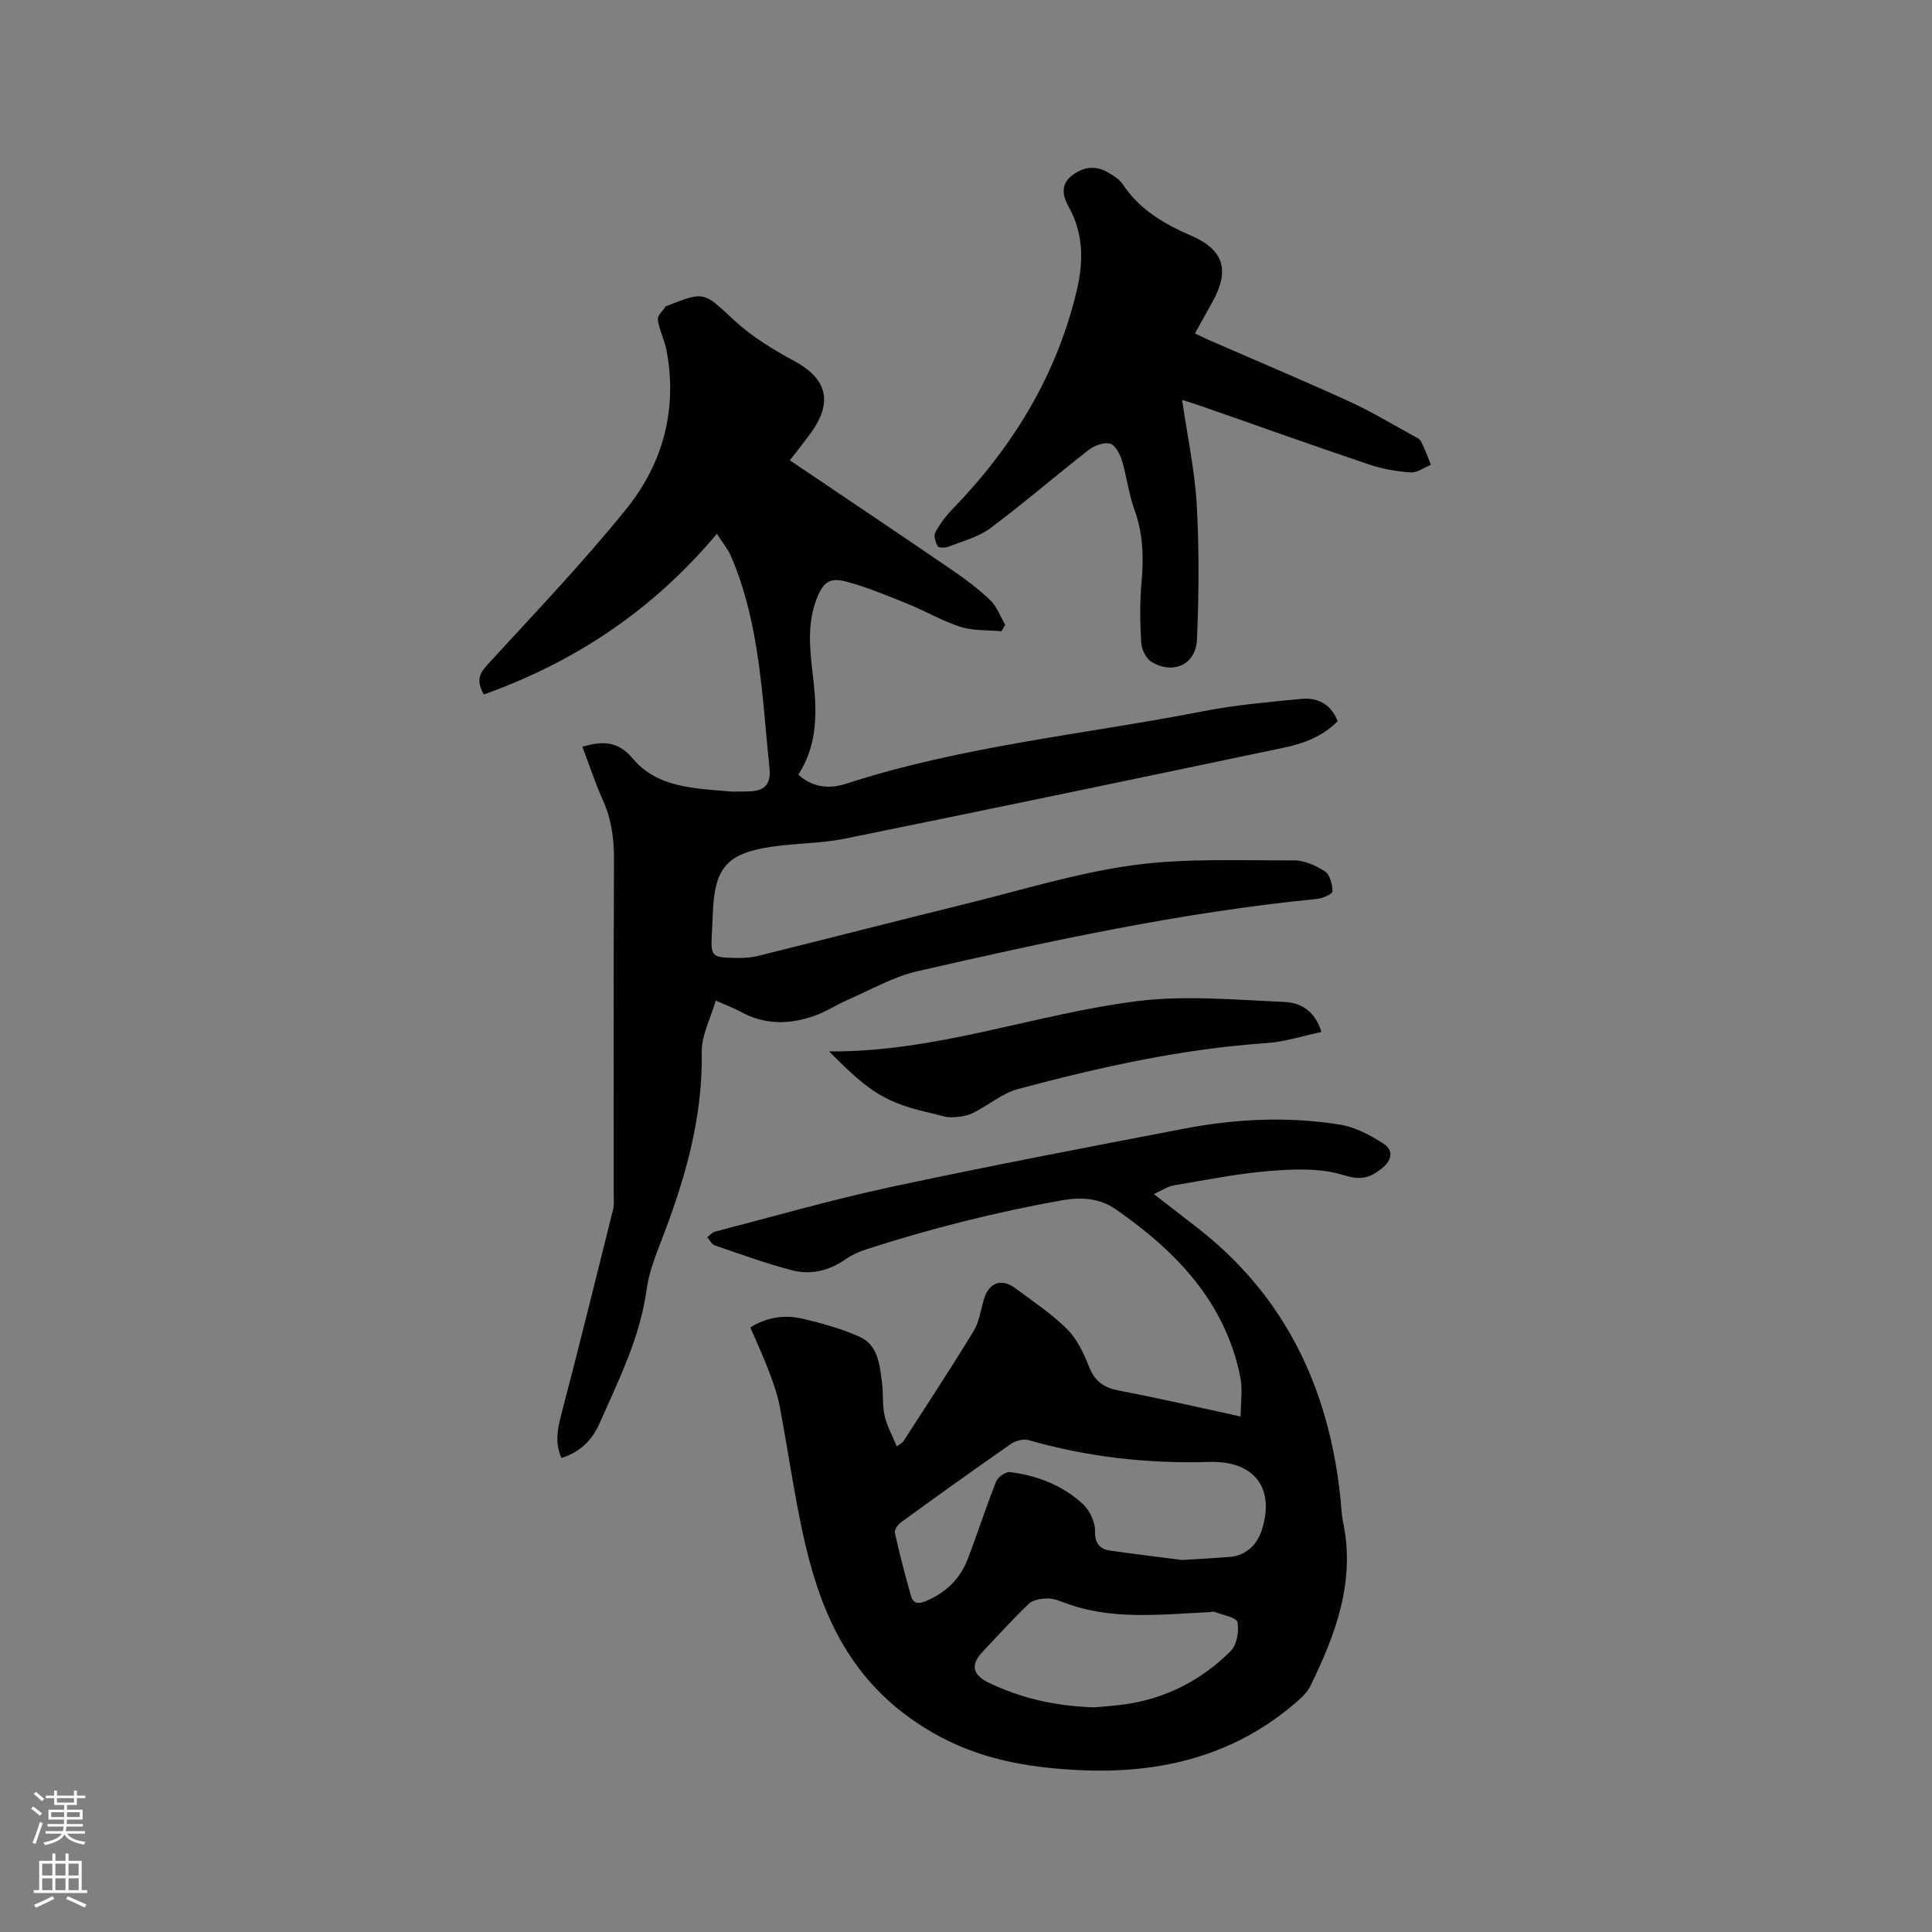 <svg enable-background="new 0 0 400 400" viewBox="0 0 400 400" xmlns="http://www.w3.org/2000/svg"><rect x="0" y="0" width="400" height="400" fill="#808080" stroke="none"/><path d="m6.44 374.46.42-.45c.65.47 1.27.95 1.85 1.44l-.45.49c-.65-.56-1.25-1.06-1.82-1.48m.93 7.33-.63-.26c.55-1.36 1.05-2.8 1.52-4.33.19.1.38.19.59.27-.46 1.29-.95 2.73-1.48 4.32m-.38-10.38.44-.42c.43.34 1.01.82 1.74 1.44l-.49.49c-.53-.51-1.09-1.01-1.69-1.51m2.5.35h1.72v-1.04h.59v1.04h3.52v-1.04h.59v1.04h1.75v.53h-1.75v1.42h-2.03v.97h3.22v2.03h-3.24c0 .35-.01.66-.03.93h3.32v.53h-3.37c-.03.27-.08.58-.15.94h3.96v.53h-3.71c.67.92 1.93 1.48 3.79 1.68-.13.24-.23.44-.29.59-2.13-.38-3.48-1.08-4.04-2.12-.43.97-1.77 1.72-4.03 2.23-.09-.19-.2-.37-.33-.55 2.1-.42 3.37-1.03 3.81-1.83h-3.36v-.53h3.58c.08-.29.13-.61.16-.94h-3.33v-.53h3.39c.02-.27.04-.58.04-.93h-3.23v-2.03h3.25v-.97h-2.07v-1.42h-1.73zm1.12 3.44v1h2.65c.01-.3.02-.44.01-.4v-.25-.35zm1.19-2h3.52v-.91h-3.52zm4.71 2h-2.63v.59c0 .15-.01.28-.01.4h2.64z" fill="#fbfcfa"/><path d="m13.56 383.74h.63v1.52h2.72v6.07h1.13v.6h-11.06v-.6h1.13v-6.07h2.73v-1.52h.63v1.52h2.1v-1.52zm-2.69 8.83.38.56c-1.24.63-2.53 1.25-3.85 1.85-.1-.21-.21-.42-.34-.63 1.36-.55 2.63-1.15 3.81-1.78m-2.13-4.27h2.1v-2.45h-2.1zm0 3.04h2.1v-2.46h-2.1zm2.72-3.04h2.1v-2.45h-2.1zm0 3.04h2.1v-2.46h-2.1zm6.07 3.6c-1.41-.71-2.7-1.3-3.86-1.78l.35-.56c1.45.62 2.75 1.19 3.88 1.72zm-1.25-9.09h-2.1v2.45h2.1zm-2.09 5.49h2.1v-2.46h-2.1z" fill="#fbfcfa"/><g fill="#010100"><path d="m163.53 95.3c11.42 7.71 22.5 15.14 33.52 22.67 2.79 1.91 5.54 3.95 7.97 6.29 1.39 1.33 2.09 3.38 3.1 5.11-.26.44-.51.88-.77 1.32-2.84-.26-5.82-.06-8.47-.9-3.8-1.21-7.31-3.3-11.03-4.8-4.09-1.66-8.21-3.36-12.45-4.53-3.6-.99-4.95.01-6.32 3.52-2 5.13-1.42 10.42-.8 15.7.84 7.13 1.22 14.2-2.99 20.7 3 2.75 6.54 2.97 9.9 1.88 24.1-7.84 49.3-10.2 74-15.02 6.63-1.29 13.42-1.88 20.16-2.54 3.41-.33 6.19 1.01 7.6 4.61-3.13 3.21-7.11 4.64-11.24 5.51-30.26 6.35-60.52 12.67-90.82 18.82-4.96 1.01-10.13.92-15.15 1.67-9.29 1.37-11.82 4.38-12.16 13.85-.05 1.38-.13 2.75-.2 4.13-.24 4.69-.04 4.96 4.79 5.04 1.58.03 3.21-.03 4.73-.41 14.37-3.56 28.72-7.26 43.1-10.8 11.5-2.83 22.91-6.39 34.59-7.99 10.95-1.49 22.19-.95 33.3-1 2.17-.01 4.57 1.07 6.43 2.29 1.04.68 1.54 2.7 1.56 4.12.01.53-2.02 1.46-3.19 1.57-28 2.75-55.43 8.72-82.79 14.98-4.97 1.14-9.58 3.83-14.33 5.89-2.32 1.01-4.48 2.45-6.85 3.3-5.18 1.85-10.36 1.96-15.37-.8-1.38-.76-2.87-1.3-5.17-2.33-1.07 3.75-2.95 7.22-2.89 10.66.24 13.89-3.6 26.77-8.53 39.48-1.22 3.15-2.44 6.4-2.89 9.71-1.36 9.96-5.8 18.76-9.77 27.75-1.52 3.45-4.02 5.9-7.85 7.11-1.38-3.02-.86-5.86-.07-8.89 3.69-14.12 7.21-28.29 10.73-42.45.28-1.11.15-2.32.15-3.48.01-23.01-.05-46.03.06-69.04.02-4.32-.52-8.37-2.3-12.34-1.6-3.56-2.81-7.29-4.25-11.07 4.08-1.14 7.27-1.32 10.45 2.47 5.06 6.02 12.68 6.15 19.88 6.78 1.26.11 2.54.02 3.82.02 3.46-.01 4.95-1.36 4.6-4.76-1.55-14.82-1.95-29.86-7.94-43.86-.67-1.56-1.8-2.91-2.95-4.73-13.34 15.89-29.43 26.55-48.27 33.27-1.63-2.9-.88-4.37.78-6.18 9.72-10.62 19.71-21.05 28.74-32.24 7.6-9.41 10.63-20.64 8.31-32.86-.41-2.14-1.5-4.16-1.8-6.31-.12-.84 1.07-1.87 1.67-2.8.04-.07.2-.05.3-.09 7.8-3.09 7.55-2.82 13.85 3.02 3.68 3.41 8.14 6.1 12.58 8.51 8.29 4.51 6.87 10.24 2.68 15.63-1.14 1.55-2.32 3.03-3.74 4.84z"/><path d="m155.35 274.83c3.46-2.15 7.12-2.67 10.8-1.81 4 .93 8.03 2.07 11.77 3.72 3.88 1.72 4.2 5.78 4.68 9.45.3 2.3.05 4.7.55 6.94.46 2.08 1.58 4.02 2.53 6.34.79-.61 1.18-.79 1.37-1.08 4.88-7.57 9.83-15.1 14.52-22.79 1.17-1.92 1.47-4.38 2.14-6.6 1.04-3.47 3.63-4.43 6.51-2.28 3.65 2.73 7.52 5.27 10.72 8.47 2.08 2.07 3.45 5.04 4.56 7.84 1.2 3.02 3.1 4.3 6.23 4.89 8.11 1.53 16.15 3.41 25.14 5.35 0-2.91.43-5.61-.07-8.13-3.13-15.6-13.3-26.09-25.8-34.77-3.4-2.36-7.21-2.57-11.26-1.84-13.68 2.46-27.13 5.84-40.35 10.12-1.48.48-2.97 1.13-4.23 2.01-3.42 2.4-7.23 3.36-11.17 2.34-5.42-1.42-10.7-3.34-16.01-5.16-.64-.22-1.04-1.12-1.55-1.7.54-.39 1.03-.99 1.63-1.15 12.08-3.13 24.09-6.59 36.28-9.21 20.18-4.33 40.47-8.2 60.75-12.09 10.68-2.05 21.5-2.59 32.27-.86 3.18.51 6.34 2.17 9.08 3.96 1.94 1.27 1.99 3.24-.36 5.12-2.59 2.08-4.43 2.46-7.94 1.38-4.67-1.45-10.04-1.27-15.03-.87-6.74.53-13.42 1.88-20.1 3-1.21.2-2.33 1-4.12 1.8 3.3 2.55 5.93 4.61 8.59 6.65 18.35 14.08 27.5 33.11 29.98 55.73.21 1.9.26 3.82.64 5.68 2.52 12.25-1.6 23.16-6.82 33.83-.49 1-1.32 1.9-2.16 2.66-13.02 11.67-28.61 15.53-45.63 14.72-4.54-.22-9.11-.67-13.56-1.56-7.79-1.55-14.8-4.41-21.55-9.25-13.51-9.7-18.99-23.37-22.24-38.55-1.84-8.59-3.07-17.31-4.71-25.95-.47-2.47-1.32-4.88-2.22-7.24-1.15-3.05-2.53-6.01-3.86-9.11zm89.4 48.15c2.91-.19 6.39-.36 9.86-.64 3.51-.29 5.71-2.65 6.65-5.61 2.77-8.79-1.7-14.32-10.87-14.05-12.69.38-25.17-1-37.4-4.51-1.07-.31-2.69.09-3.65.75-7.65 5.32-15.23 10.76-22.77 16.24-.65.47-1.44 1.57-1.3 2.19.98 4.4 2.12 8.77 3.35 13.1.41 1.46 1.43 1.73 2.99 1.08 4.15-1.73 7.14-4.57 8.73-8.71 2.05-5.33 3.79-10.78 5.9-16.09.37-.93 1.99-2.07 2.88-1.95 5.67.73 10.95 2.75 15.14 6.69 1.38 1.29 2.47 3.64 2.45 5.49-.03 2.66.96 3.77 3.24 4.09 4.72.68 9.45 1.24 14.8 1.93zm-18.23 30.51c1.62-.15 3.95-.29 6.25-.61 8.57-1.19 15.94-4.99 22.01-11.02 1.29-1.28 1.78-4.11 1.43-6-.18-.97-3.02-1.48-4.68-2.12-.36-.14-.84.03-1.26.05-10 .44-20.06 1.73-29.81-1.94-1.18-.44-2.45-.94-3.67-.91-1.3.04-2.94.29-3.8 1.12-3.29 3.13-6.33 6.53-9.47 9.83-2.61 2.74-2.27 4.83 1.18 6.49 6.67 3.21 13.73 4.85 21.82 5.11z"/><path d="m244.74 82.79c1.12 7.67 2.63 14.65 3.03 21.68.52 9.29.45 18.64.05 27.94-.22 5.19-4.91 7.32-9.4 4.63-1.13-.68-2.06-2.57-2.14-3.95-.25-4.2-.31-8.45.07-12.63.46-5.14.3-10.07-1.5-15.01-1.18-3.25-1.55-6.78-2.57-10.1-.41-1.35-1.39-3.23-2.45-3.5-1.31-.33-3.27.4-4.44 1.31-6.83 5.32-13.39 11-20.33 16.18-2.47 1.85-5.72 2.68-8.67 3.84-.67.26-2.01.29-2.22-.06-.48-.8-.91-2.15-.54-2.85.91-1.73 2.13-3.37 3.5-4.78 12.55-12.95 21.7-27.83 25.84-45.52 1.38-5.88 1.36-11.68-1.74-17.21-1.17-2.09-1.71-4.5.61-6.34 2.25-1.79 4.8-2.28 7.4-.8 1.18.67 2.48 1.44 3.2 2.52 3.51 5.28 8.61 8.24 14.25 10.69 6.65 2.88 7.93 7.1 4.44 13.48-1.17 2.13-2.36 4.26-3.72 6.72.99.48 1.89.94 2.81 1.34 9.7 4.23 19.46 8.33 29.09 12.73 4.6 2.1 8.96 4.75 13.41 7.17.55.3 1.25.63 1.5 1.14.78 1.55 1.38 3.2 2.04 4.81-1.4.57-2.85 1.68-4.21 1.59-2.91-.2-5.88-.72-8.64-1.66-11.63-3.92-23.19-8.05-34.78-12.1-1.07-.38-2.17-.71-3.89-1.26z"/><path d="m171.67 217.68c22.16.2 42.57-7.75 63.81-10.41 9.98-1.25 20.28-.26 30.41.17 3.22.14 6.38 1.72 7.69 6.22-3.85.81-7.57 2.04-11.35 2.3-17.53 1.19-34.57 4.99-51.45 9.51-3.34.89-6.22 3.45-9.42 5-1.3.63-2.9.82-4.37.85-1.24.03-2.49-.46-3.73-.74-9.69-2.19-13-4.14-21.59-12.9z"/></g></svg>